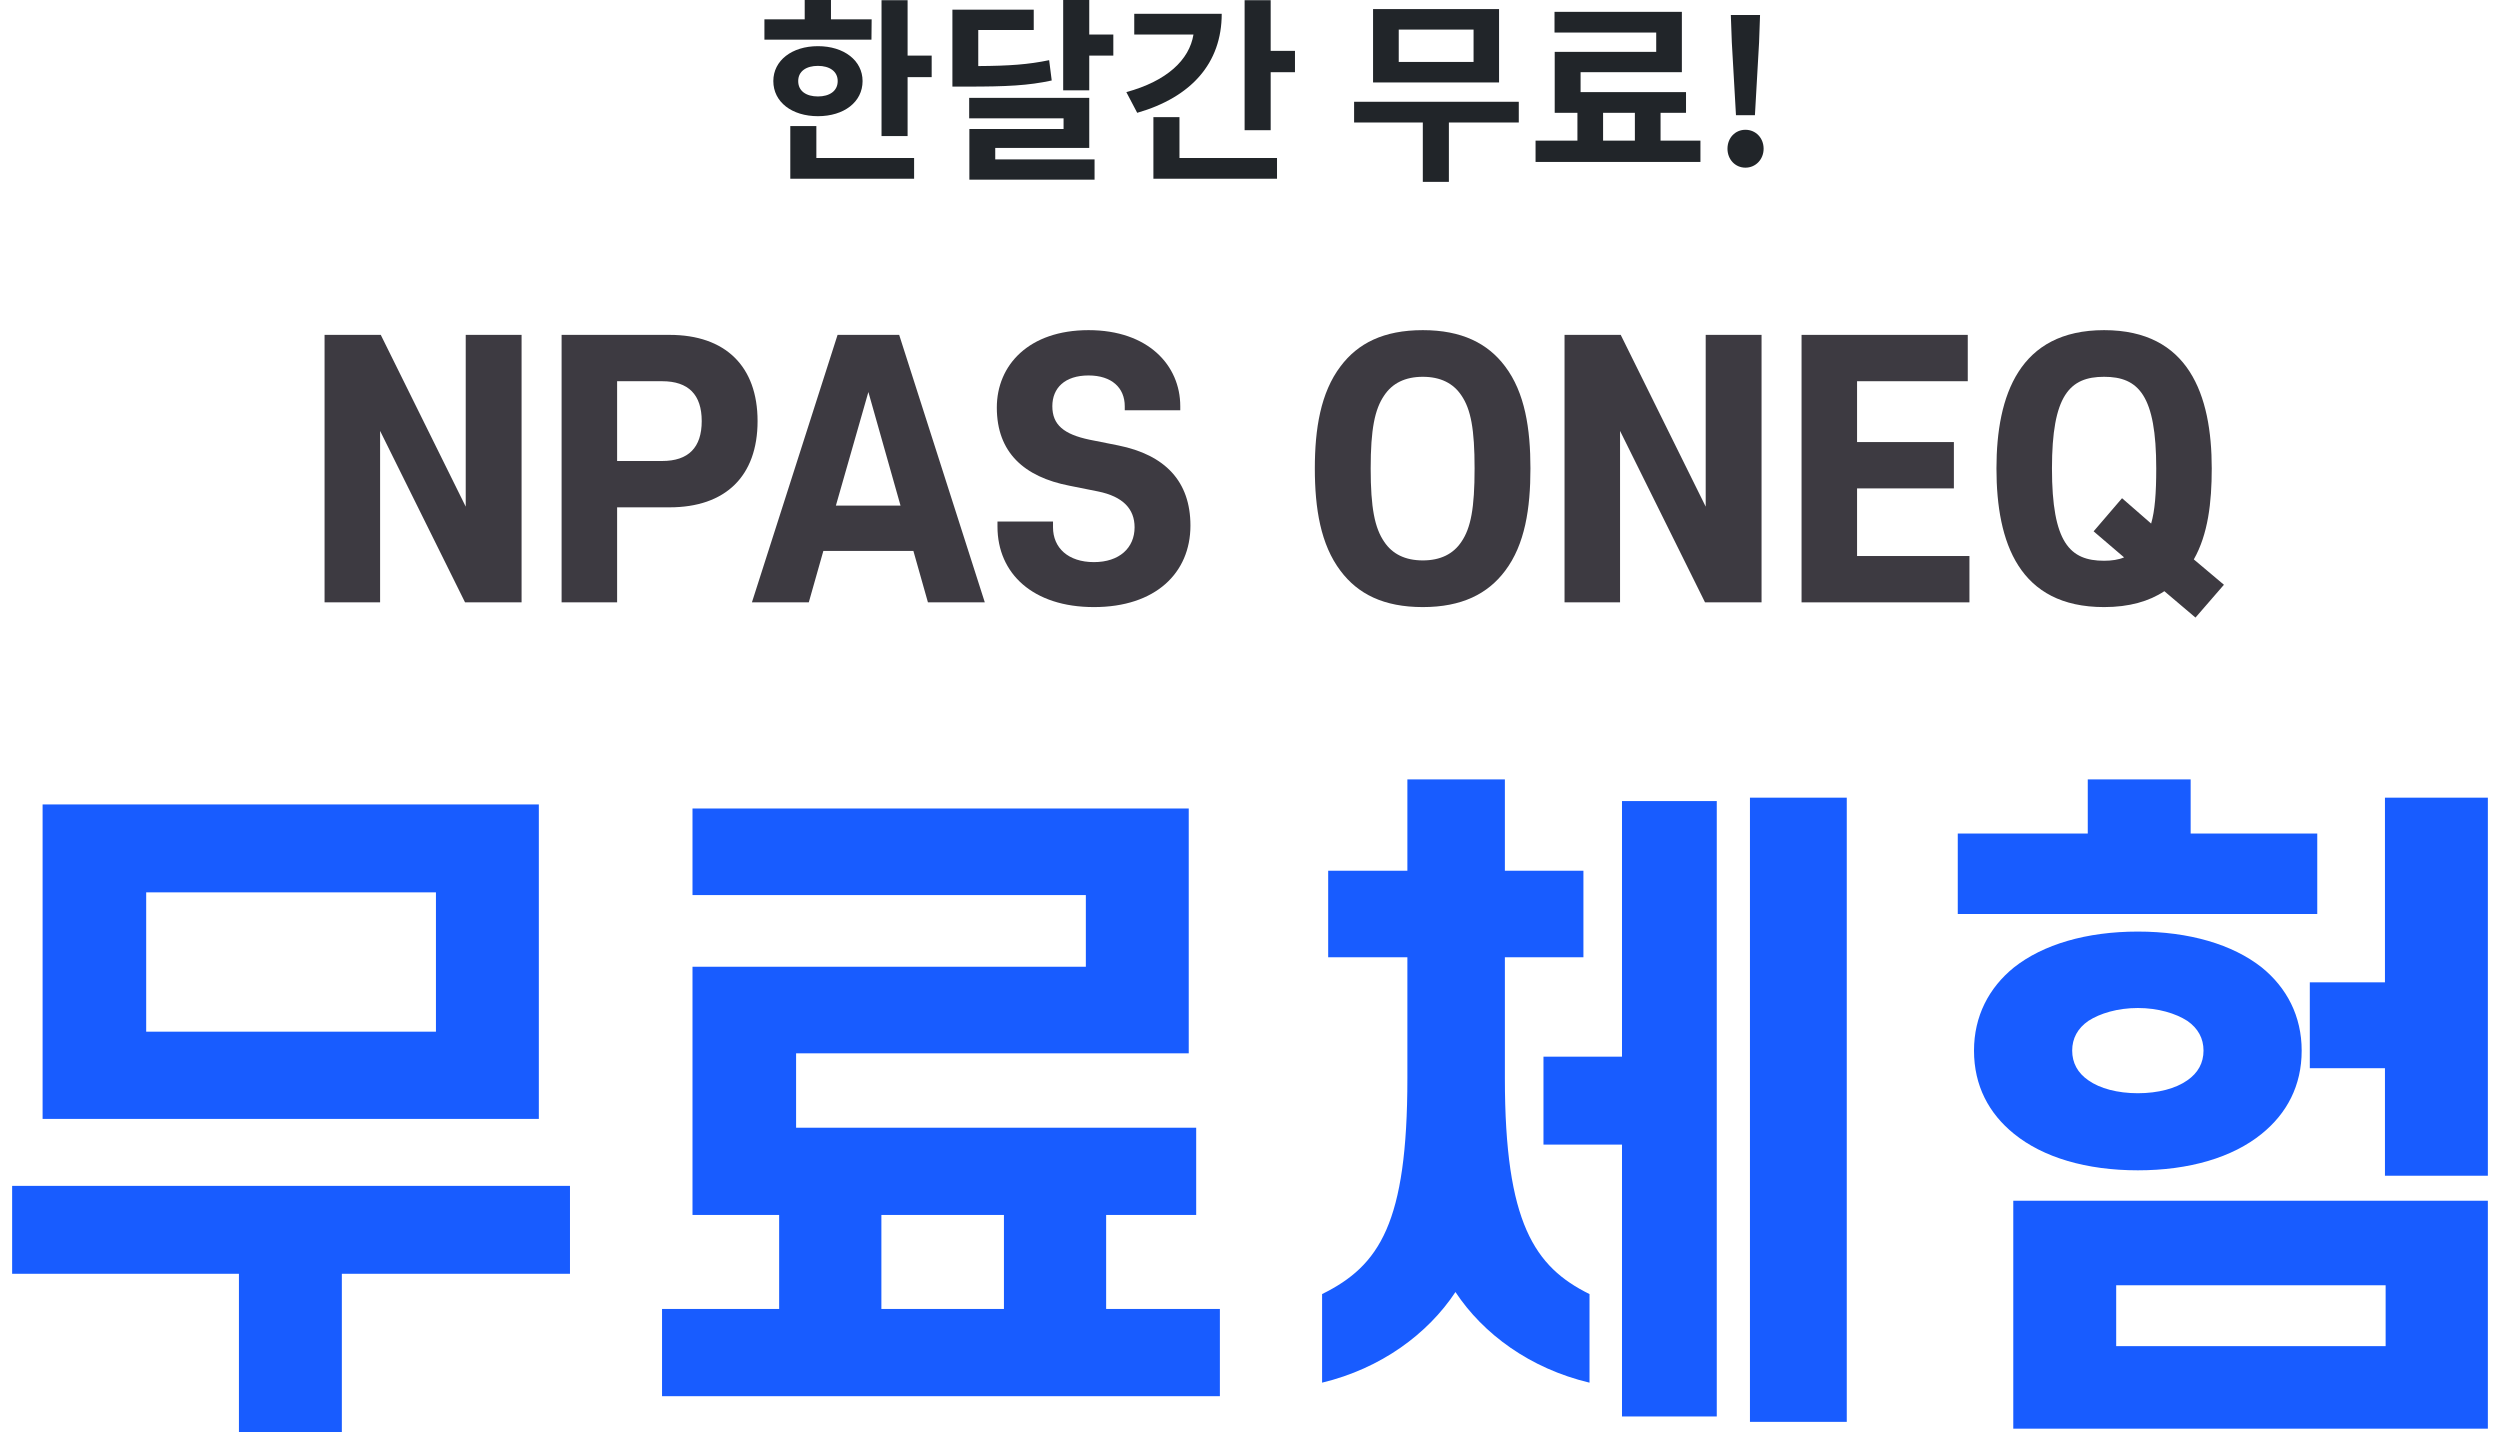 <svg width="103" height="59" viewBox="0 0 103 59" fill="none" xmlns="http://www.w3.org/2000/svg">
<path d="M35.912 0.796H34.236V0H33.154V0.796H31.494V1.633H35.904L35.912 0.796ZM32.886 3.34C32.886 2.934 33.219 2.714 33.699 2.714C34.171 2.714 34.513 2.934 34.513 3.34C34.513 3.755 34.171 3.974 33.699 3.974C33.219 3.974 32.886 3.755 32.886 3.34ZM35.538 3.34C35.538 2.495 34.773 1.902 33.699 1.902C32.625 1.902 31.861 2.495 31.861 3.34C31.861 4.202 32.625 4.787 33.699 4.787C34.773 4.787 35.538 4.202 35.538 3.34ZM33.634 5.193H32.56V7.363H37.661V6.51H33.634V5.193ZM37.393 2.292V0.008H36.319V5.607H37.393V3.178H38.385V2.292H37.393Z" fill="#212529"/>
<path d="M43.225 2.479C42.371 2.657 41.59 2.714 40.304 2.722V1.235H42.59V0.398H39.239V3.568H39.865C41.46 3.568 42.363 3.527 43.331 3.316L43.225 2.479ZM41.004 6.095H44.877V4.031H39.93V4.876H43.819V5.315H39.938V7.403H45.096V6.566H41.004V6.095ZM44.877 1.422V0H43.803V3.722H44.877V2.292H45.869V1.422H44.877Z" fill="#212529"/>
<path d="M46.731 0.569V1.422H49.171C49.001 2.471 48.073 3.34 46.405 3.795L46.853 4.648C49.082 4.006 50.335 2.601 50.335 0.569H46.731ZM48.594 4.827H47.52V7.363H52.613V6.51H48.594V4.827ZM52.352 2.097V0.008H51.278V5.364H52.352V2.974H53.353V2.097H52.352Z" fill="#212529"/>
<path d="M60.711 2.552H57.628V1.219H60.711V2.552ZM61.761 0.374H56.57V3.397H61.761V0.374ZM62.574 4.193H55.789V5.047H58.62V7.493H59.694V5.047H62.574V4.193Z" fill="#212529"/>
<path d="M66.047 4.648H67.357V5.794H66.047V4.648ZM68.415 5.794V4.648H69.464V3.795H65.12V2.974H69.293V0.488H64.046V1.341H68.236V2.137H64.054V4.648H64.99V5.794H63.265V6.672H70.058V5.794H68.415Z" fill="#212529"/>
<path d="M71.522 4.746H72.303L72.474 1.747L72.514 0.618H71.31L71.351 1.747L71.522 4.746ZM71.912 6.908C72.335 6.908 72.661 6.566 72.661 6.128C72.661 5.681 72.335 5.347 71.912 5.347C71.489 5.347 71.172 5.681 71.172 6.128C71.172 6.566 71.489 6.908 71.912 6.908Z" fill="#212529"/>
<path d="M19.16 24.817H21.489V13.797H19.188V20.874L15.688 13.797H13.372V24.817H15.66V17.753L19.16 24.817Z" fill="#3D3A41"/>
<path d="M27.586 20.902C29.888 20.902 31.212 19.62 31.212 17.349C31.212 15.092 29.888 13.797 27.586 13.797H23.138V24.817H25.425V20.902H27.586ZM25.425 18.993V15.706H27.28C28.367 15.706 28.911 16.263 28.911 17.349C28.911 18.436 28.367 18.993 27.28 18.993H25.425Z" fill="#3D3A41"/>
<path d="M40.574 24.817L37.046 13.797H34.508L30.979 24.817H33.322L33.922 22.699H37.632L38.231 24.817H40.574ZM35.777 16.151L37.102 20.832H34.438L35.777 16.151Z" fill="#3D3A41"/>
<path d="M49.046 21.654C49.046 19.829 48 18.742 46.075 18.352L44.89 18.116C43.83 17.893 43.356 17.503 43.356 16.736C43.356 15.984 43.872 15.469 44.848 15.469C45.81 15.469 46.34 15.984 46.34 16.736V16.904H48.627V16.736C48.627 15.051 47.303 13.602 44.848 13.602C42.393 13.602 41.069 15.037 41.069 16.792C41.069 18.645 42.198 19.648 44.053 20.01L45.238 20.247C46.27 20.456 46.745 20.972 46.745 21.724C46.745 22.574 46.117 23.159 45.071 23.159C44.011 23.159 43.384 22.574 43.384 21.724V21.487H41.096V21.696C41.096 23.633 42.561 25.012 45.071 25.012C47.609 25.012 49.046 23.605 49.046 21.654Z" fill="#3D3A41"/>
<path d="M63.054 19.3C63.054 17.67 62.831 16.179 62.008 15.092C61.297 14.145 60.223 13.602 58.62 13.602C57.002 13.602 55.942 14.145 55.231 15.092C54.408 16.179 54.171 17.67 54.171 19.3C54.171 20.944 54.408 22.434 55.231 23.521C55.942 24.468 57.002 25.012 58.62 25.012C60.223 25.012 61.297 24.468 62.008 23.521C62.831 22.434 63.054 20.944 63.054 19.3ZM56.472 19.3C56.472 17.684 56.639 16.862 57.03 16.291C57.364 15.789 57.894 15.524 58.62 15.524C59.345 15.524 59.875 15.789 60.209 16.291C60.6 16.862 60.753 17.684 60.753 19.3C60.753 20.93 60.6 21.752 60.209 22.323C59.875 22.825 59.345 23.089 58.62 23.089C57.894 23.089 57.364 22.825 57.03 22.323C56.639 21.752 56.472 20.93 56.472 19.3Z" fill="#3D3A41"/>
<path d="M70.247 24.817H72.576V13.797H70.275V20.874L66.774 13.797H64.459V24.817H66.746V17.753L70.247 24.817Z" fill="#3D3A41"/>
<path d="M74.224 24.817H81.141V22.908H76.511V20.122H80.5V18.213H76.511V15.706H81.072V13.797H74.224V24.817Z" fill="#3D3A41"/>
<path d="M91.124 19.3C91.124 16.263 90.175 13.602 86.689 13.602C83.202 13.602 82.254 16.277 82.254 19.3C82.254 22.365 83.188 25.012 86.689 25.012C87.721 25.012 88.544 24.775 89.171 24.357L90.454 25.444L91.626 24.092L90.385 23.047C90.97 22.017 91.124 20.707 91.124 19.3ZM88.837 19.3C88.837 20.331 88.781 21.041 88.627 21.571L87.428 20.526L86.257 21.891L87.512 22.964C87.289 23.061 86.996 23.103 86.689 23.103C85.28 23.103 84.541 22.365 84.541 19.3C84.541 16.291 85.266 15.524 86.689 15.524C88.111 15.524 88.837 16.291 88.837 19.3Z" fill="#3D3A41"/>
<path d="M22.2 33.143V46.099H1.755V33.143H22.2ZM6.023 42.505H17.961V36.765H6.023V42.505ZM9.844 52.48H0.5V48.858H23.483V52.48H14.084V59H9.844V52.48Z" fill="#185CFF"/>
<path d="M48.976 43.397H32.799V46.462H49.283V50.056H45.573V53.929H50.259V57.523H27.276V53.929H32.101V50.056H28.531V39.83H44.737V36.877H28.531V33.31H48.976V43.397ZM41.362 50.056H36.313V53.929H41.362V50.056Z" fill="#185CFF"/>
<path d="M54.721 39.44V35.874H57.984V32.112H62.001V35.874H65.237V39.44H62.001V44.428C62.001 50.39 63.228 52.201 65.488 53.316V56.966C63.033 56.381 61.108 54.96 59.965 53.232C58.821 54.96 56.897 56.381 54.47 56.966V53.316C56.841 52.146 57.984 50.39 57.984 44.428V39.44H54.721ZM66.826 47.158H63.591V43.536H66.826V33.004H70.731V58.359H66.826V47.158ZM76.087 32.864V58.582H72.098V32.864H76.087Z" fill="#185CFF"/>
<path d="M95.471 34.341V37.657H80.66V34.341H86.016V32.112H90.255V34.341H95.471ZM85.374 43.285C85.374 43.787 85.597 44.205 86.043 44.511C86.517 44.846 87.243 45.041 88.079 45.041C88.916 45.041 89.641 44.846 90.116 44.511C90.562 44.205 90.785 43.787 90.785 43.285C90.785 42.784 90.562 42.366 90.116 42.059C89.641 41.753 88.916 41.53 88.079 41.53C87.243 41.53 86.517 41.753 86.043 42.059C85.597 42.366 85.374 42.784 85.374 43.285ZM81.329 43.285C81.329 41.864 81.943 40.694 82.975 39.858C84.175 38.911 85.96 38.381 88.079 38.381C90.199 38.381 91.984 38.911 93.184 39.858C94.216 40.694 94.829 41.864 94.829 43.285C94.829 44.734 94.216 45.877 93.184 46.712C91.984 47.688 90.199 48.217 88.079 48.217C85.96 48.217 84.175 47.688 82.975 46.712C81.943 45.877 81.329 44.734 81.329 43.285ZM102.5 32.864V48.44H98.26V44.01H95.164V40.471H98.26V32.864H102.5ZM102.5 58.861H82.947V49.471H102.5V58.861ZM98.288 55.461V52.954H87.187V55.461H98.288Z" fill="#185CFF"/>
</svg>
